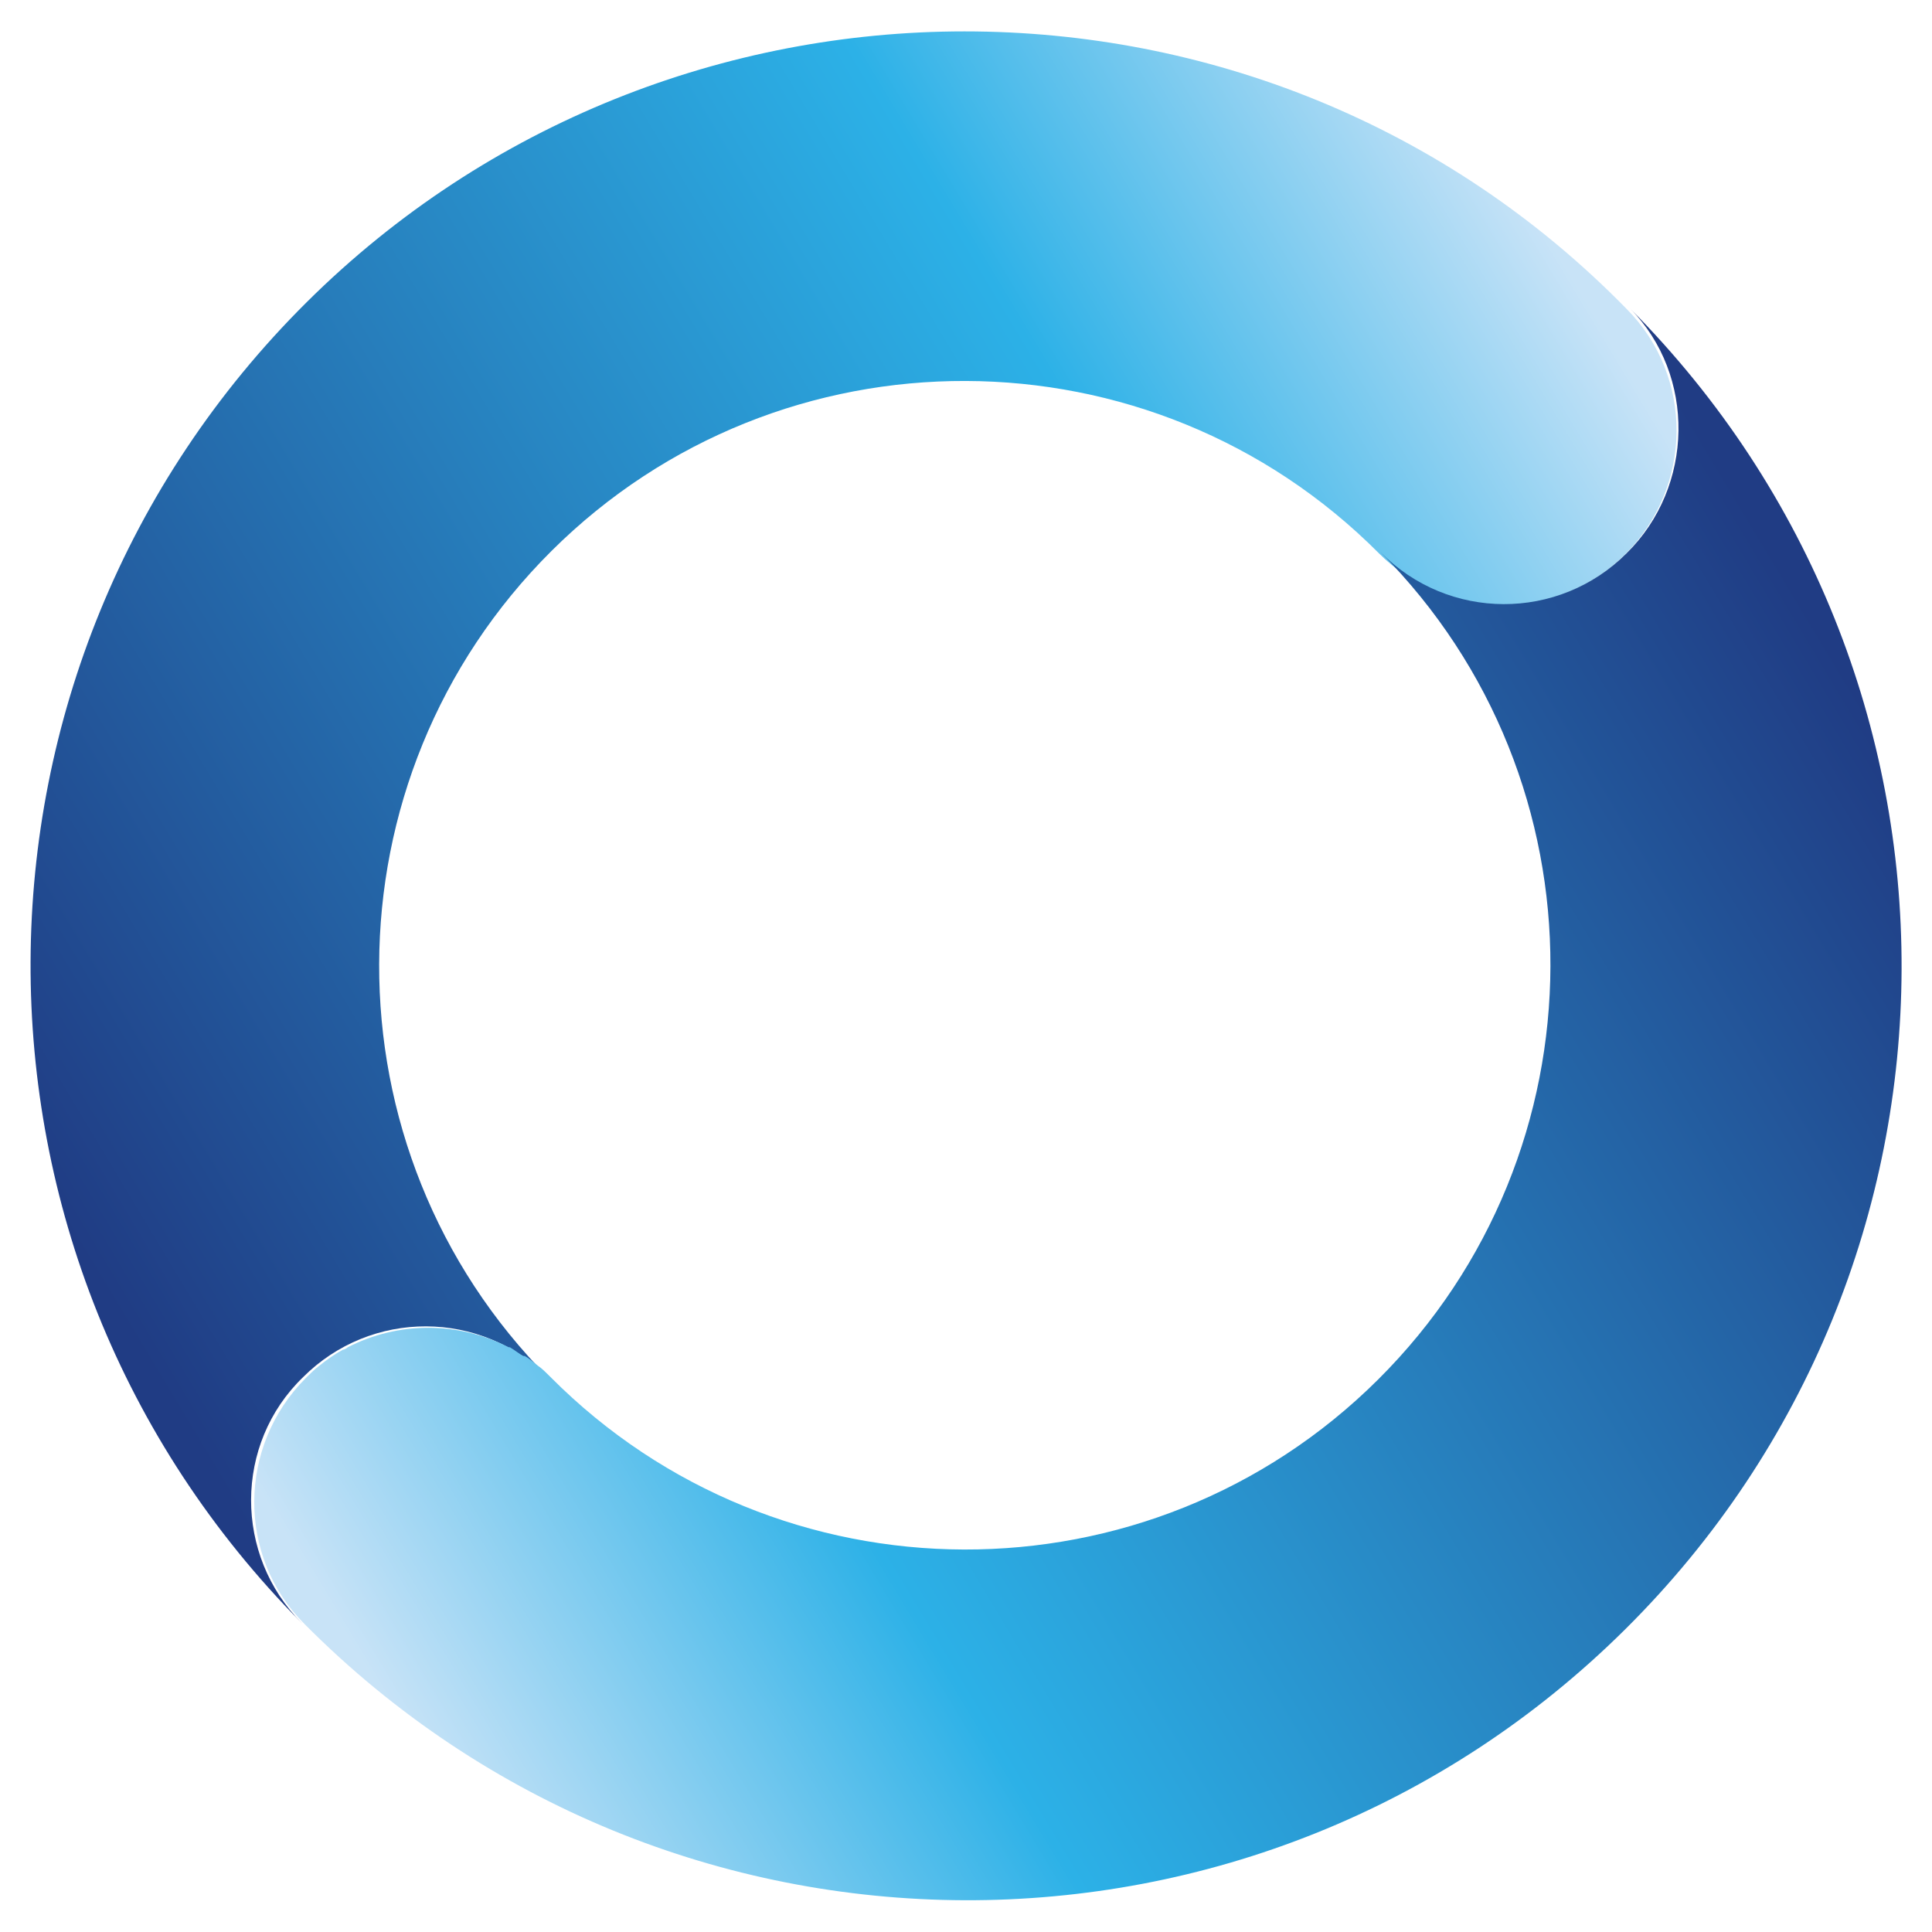 <?xml version="1.0" encoding="utf-8"?>
<!-- Generator: Adobe Illustrator 25.2.1, SVG Export Plug-In . SVG Version: 6.00 Build 0)  -->
<svg version="1.1" id="Layer_1" xmlns="http://www.w3.org/2000/svg" xmlns:xlink="http://www.w3.org/1999/xlink" x="0px" y="0px"
	 viewBox="0 0 64 64" style="enable-background:new 0 0 64 64;" xml:space="preserve">
<style type="text/css">
	.st0{clip-path:url(#SVGID_2_);fill:url(#SVGID_3_);}
	.st1{clip-path:url(#SVGID_5_);fill:url(#SVGID_6_);}
</style>
<g>
	<g>
		<g>
			<defs>
				<path id="SVGID_1_" d="M10.16,10.01C-1.97,22.06-2.05,41.64,10,53.77c-2.25-2.25-2.25-5.94,0.04-8.15
					c2.25-2.25,5.9-2.25,8.15,0.04c-7.54-7.58-7.5-19.87,0.08-27.41s19.87-7.5,27.41,0.08l0,0c2.25,2.25,5.9,2.29,8.15,0.04
					c2.25-2.25,2.29-5.9,0.04-8.15c-6.02-6.15-13.97-9.18-21.92-9.18C24.09,1.04,16.18,4.03,10.16,10.01"/>
			</defs>
			<clipPath id="SVGID_2_">
				<use xlink:href="#SVGID_1_"  style="overflow:visible;"/>
			</clipPath>
			
				<linearGradient id="SVGID_3_" gradientUnits="userSpaceOnUse" x1="-53.708" y1="-282.313" x2="-53.298" y2="-282.313" gradientTransform="matrix(-126.793 79.229 -79.229 -126.793 -29122.922 -31529.562)">
				<stop  offset="0" style="stop-color:#C8E3F7"/>
				<stop  offset="0.28" style="stop-color:#2CB1E7"/>
				<stop  offset="1" style="stop-color:#203C84"/>
			</linearGradient>
			<polygon class="st0" points="39.83,-25.11 -25.74,15.83 14.3,79.92 79.86,38.98 			"/>
		</g>
	</g>
</g>
<g>
	<g>
		<g>
			<defs>
				<path id="SVGID_4_" d="M53.88,18.33c-2.25,2.25-5.9,2.25-8.15-0.04c7.54,7.58,7.5,19.87-0.08,27.41s-19.87,7.5-27.41-0.08l0,0
					l-0.04-0.04c-0.12-0.12-0.25-0.25-0.37-0.33l0,0c-0.16-0.12-0.29-0.25-0.45-0.33c0,0,0,0-0.04,0c-0.16-0.08-0.29-0.2-0.45-0.29
					h-0.04c-1.68-0.86-3.65-0.86-5.33,0c-0.04,0.04-0.12,0.08-0.16,0.08c-0.29,0.16-0.53,0.33-0.78,0.53
					c-0.16,0.12-0.29,0.25-0.45,0.41c-2.25,2.25-2.29,5.9-0.04,8.15c12.05,12.13,31.63,12.21,43.76,0.16S66.05,22.34,54,10.22
					C56.18,12.43,56.13,16.12,53.88,18.33"/>
			</defs>
			<clipPath id="SVGID_5_">
				<use xlink:href="#SVGID_4_"  style="overflow:visible;"/>
			</clipPath>
			
				<linearGradient id="SVGID_6_" gradientUnits="userSpaceOnUse" x1="-55.708" y1="-278.815" x2="-55.298" y2="-278.815" gradientTransform="matrix(126.793 -79.229 79.229 126.793 29163.926 30992.578)">
				<stop  offset="0" style="stop-color:#C8E3F7"/>
				<stop  offset="0.28" style="stop-color:#2CB1E7"/>
				<stop  offset="1" style="stop-color:#203C84"/>
			</linearGradient>
			<polygon class="st1" points="24.09,92.13 91.05,50.29 49.62,-15.97 -17.29,25.83 			"/>
		</g>
	</g>
</g>
</svg>
